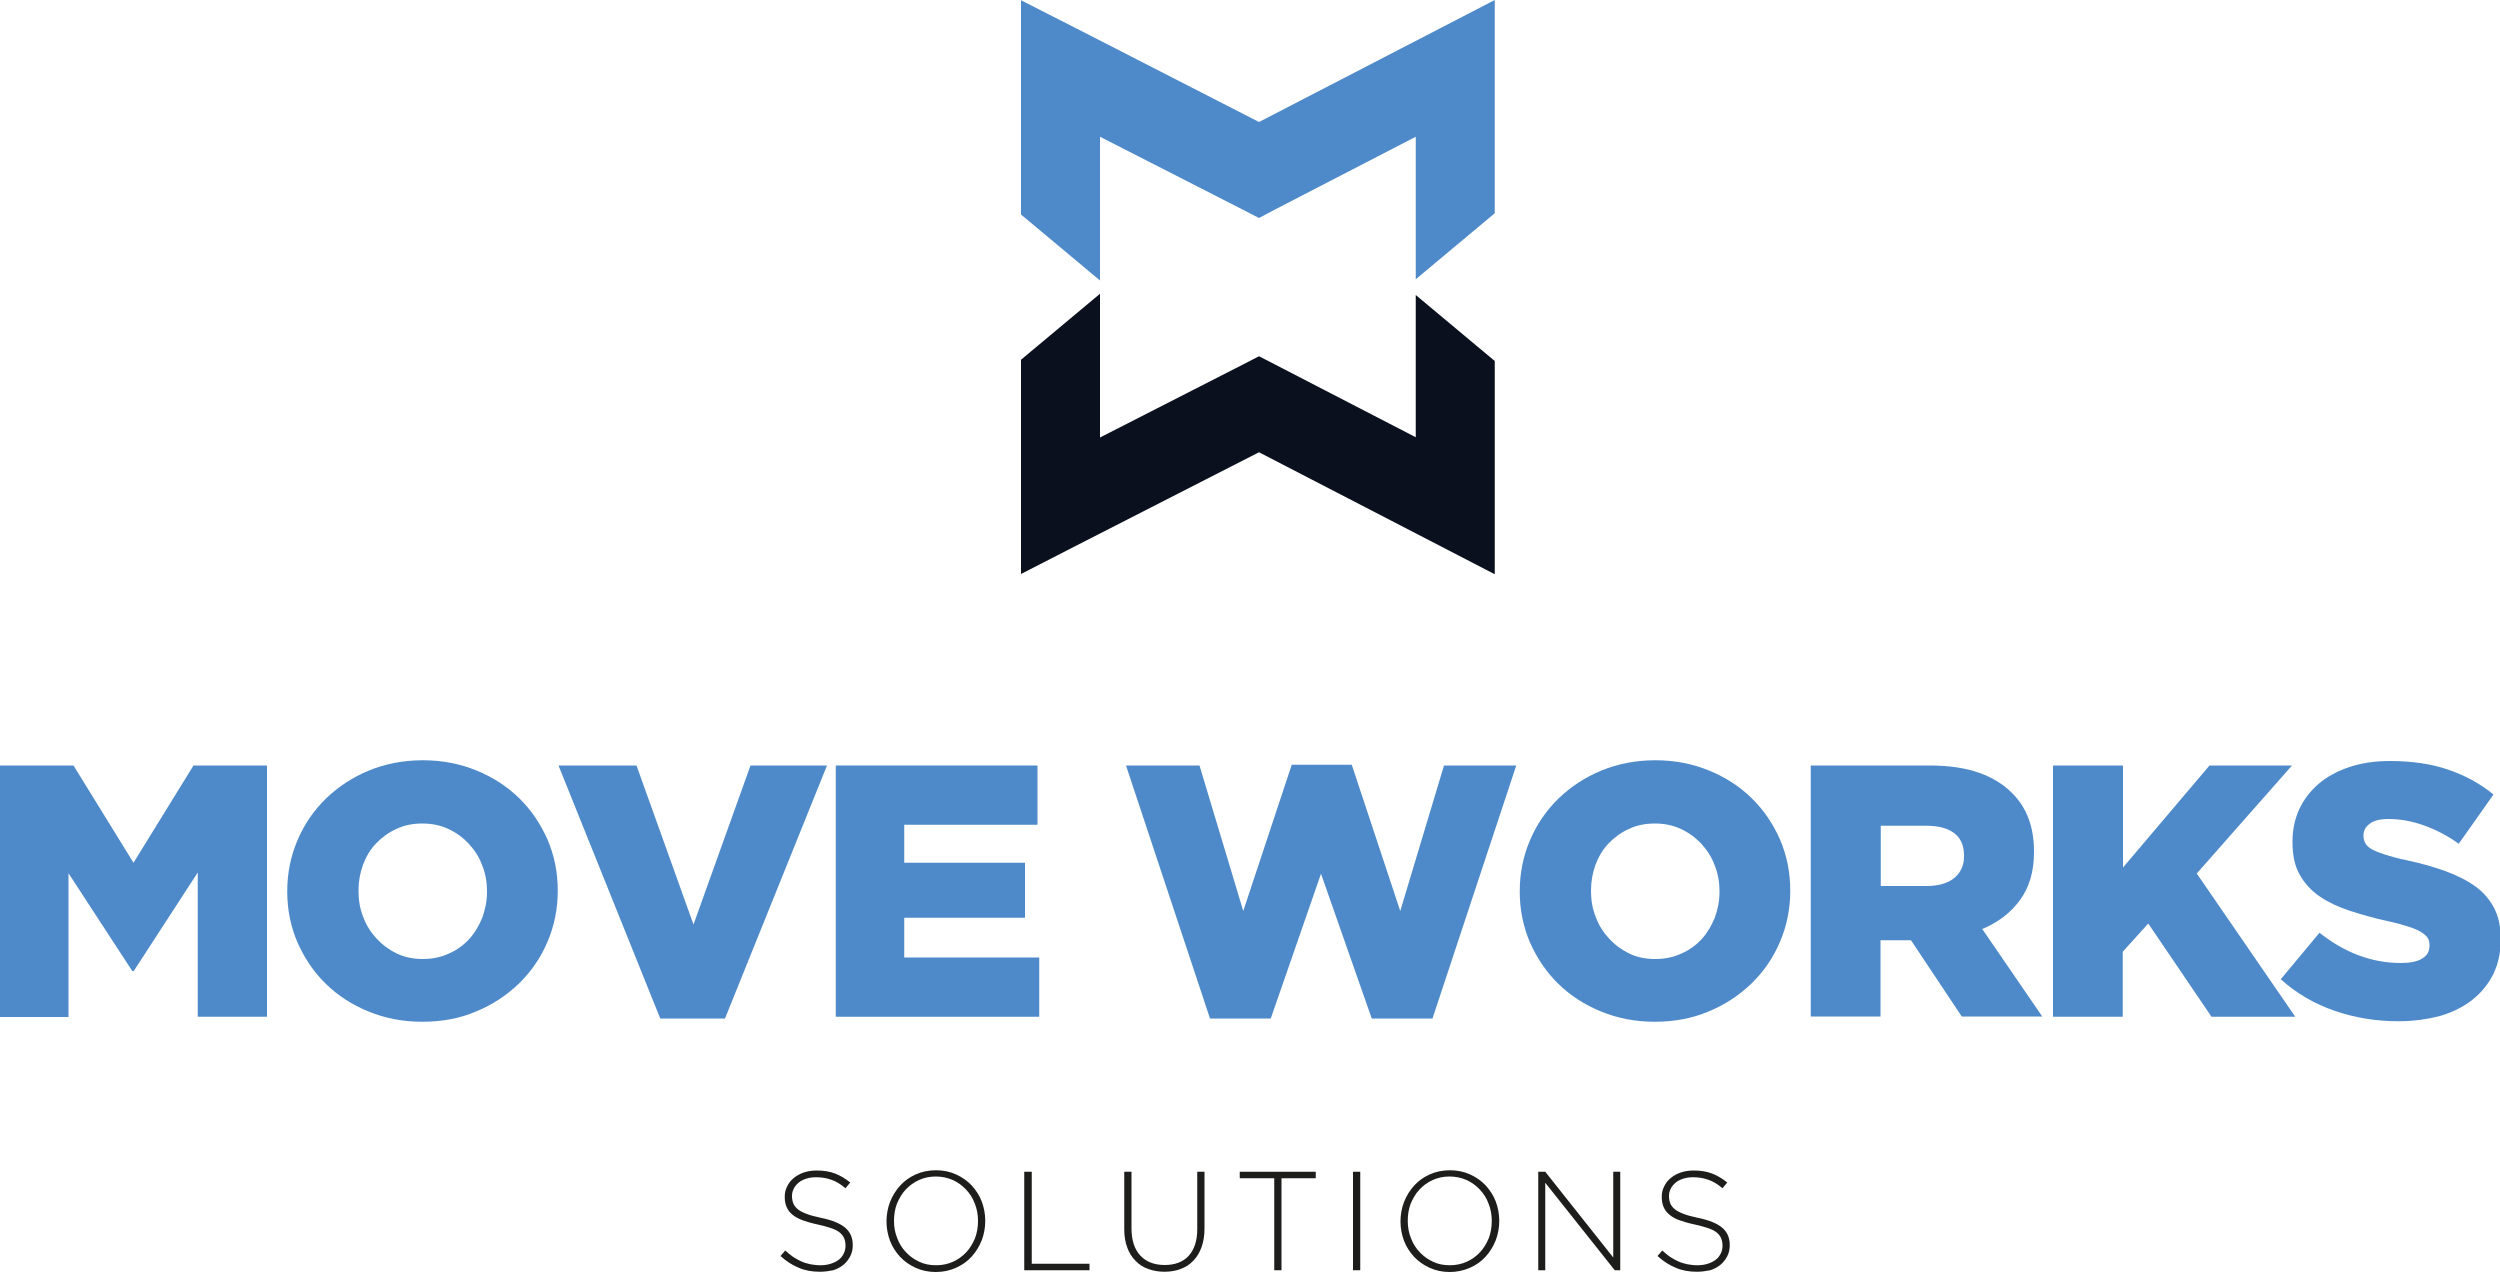 <?xml version="1.0" encoding="utf-8"?>
<!-- Generator: Adobe Illustrator 25.4.0, SVG Export Plug-In . SVG Version: 6.00 Build 0)  -->
<svg version="1.1" id="Ebene_1" xmlns="http://www.w3.org/2000/svg" xmlns:xlink="http://www.w3.org/1999/xlink" x="0px" y="0px"
	 viewBox="0 0 1000 514" style="enable-background:new 0 0 1000 514;" xml:space="preserve">
<style type="text/css">
	.st0{fill-rule:evenodd;clip-rule:evenodd;fill:#0B101E;}
	.st1{fill-rule:evenodd;clip-rule:evenodd;fill:#4E8AC9;}
	.st2{fill:#4E8AC9;}
	.st3{fill:#1D1D1B;}
</style>
<polygon class="st0" points="408.4,143.9 408.4,202.3 408.4,218.6 408.4,229.6 430.8,218.1 503.6,180.9 575.5,218.1 597.9,229.7 
	597.9,202.3 597.9,144.4 566.3,118 566.3,174.9 510.2,145.9 503.6,142.5 497,145.9 440,175 440,117.5 "/>
<polygon class="st1" points="408.4,85.8 408.4,27.4 408.4,11 408.4,0.1 430.8,11.5 503.6,48.8 575.5,11.6 597.9,0 597.9,27.4 
	597.9,85.3 566.3,111.7 566.3,54.7 510.2,83.7 503.6,87.2 497,83.8 440,54.7 440,112.2 "/>
<g>
	<path class="st2" d="M0,306.2h29.4l24,38.9l24-38.9h29.4v100.5H79.1V349l-25.6,39.4h-0.6l-25.5-39.1v57.5H0V306.2z"/>
	<path class="st2" d="M168.9,408.7c-7.8,0-14.9-1.4-21.5-4.1c-6.6-2.7-12.3-6.4-17.1-11.1c-4.8-4.7-8.5-10.2-11.3-16.5
		c-2.7-6.3-4.1-13.1-4.1-20.3v-0.3c0-7.2,1.4-14,4.1-20.3c2.7-6.4,6.5-11.9,11.4-16.7c4.9-4.7,10.6-8.5,17.2-11.2
		c6.6-2.7,13.8-4.1,21.5-4.1c7.8,0,14.9,1.4,21.5,4.1c6.6,2.7,12.3,6.4,17.1,11.1c4.8,4.7,8.5,10.2,11.3,16.5
		c2.7,6.3,4.1,13.1,4.1,20.3v0.3c0,7.2-1.4,14-4.1,20.3c-2.7,6.4-6.5,11.9-11.4,16.7c-4.9,4.7-10.6,8.5-17.2,11.2
		C183.9,407.4,176.7,408.7,168.9,408.7z M169.1,383.6c3.8,0,7.3-0.7,10.5-2.2c3.2-1.4,5.9-3.4,8.1-5.8c2.2-2.4,3.9-5.3,5.2-8.5
		c1.2-3.3,1.9-6.7,1.9-10.3v-0.3c0-3.6-0.6-7.1-1.9-10.3c-1.2-3.3-3-6.1-5.3-8.6c-2.3-2.5-5-4.5-8.2-6c-3.2-1.5-6.7-2.2-10.5-2.2
		c-3.8,0-7.3,0.7-10.4,2.2c-3.1,1.4-5.8,3.4-8.1,5.8c-2.3,2.4-4,5.3-5.2,8.5c-1.2,3.3-1.8,6.7-1.8,10.3v0.3c0,3.6,0.6,7.1,1.9,10.3
		c1.2,3.3,3,6.1,5.3,8.6c2.3,2.5,5,4.5,8.1,6C161.8,382.9,165.3,383.6,169.1,383.6z"/>
	<path class="st2" d="M223.4,306.2h31.2l22.8,63.6l22.8-63.6h30.6L290,407.4h-25.9L223.4,306.2z"/>
	<path class="st2" d="M334.2,306.2H415v23.7h-53.3v15.2h48.3v22h-48.3V383h54v23.7h-81.4V306.2z"/>
	<path class="st2" d="M450.4,306.2h29.4l17.5,58.2l19.4-58.5h24l19.4,58.5l17.5-58.2h28.9L573,407.4h-24.3l-20.3-57.9l-20.1,57.9
		h-24.3L450.4,306.2z"/>
	<path class="st2" d="M661.9,408.7c-7.8,0-14.9-1.4-21.5-4.1c-6.6-2.7-12.3-6.4-17.1-11.1c-4.8-4.7-8.5-10.2-11.3-16.5
		c-2.7-6.3-4.1-13.1-4.1-20.3v-0.3c0-7.2,1.4-14,4.1-20.3c2.7-6.4,6.5-11.9,11.4-16.7c4.9-4.7,10.6-8.5,17.2-11.2
		c6.6-2.7,13.8-4.1,21.5-4.1c7.8,0,14.9,1.4,21.5,4.1c6.6,2.7,12.3,6.4,17.1,11.1c4.8,4.7,8.5,10.2,11.3,16.5
		c2.7,6.3,4.1,13.1,4.1,20.3v0.3c0,7.2-1.4,14-4.1,20.3c-2.7,6.4-6.5,11.9-11.4,16.7c-4.9,4.7-10.6,8.5-17.2,11.2
		C676.8,407.4,669.6,408.7,661.9,408.7z M662.1,383.6c3.8,0,7.3-0.7,10.5-2.2c3.2-1.4,5.9-3.4,8.1-5.8c2.2-2.4,3.9-5.3,5.2-8.5
		c1.2-3.3,1.9-6.7,1.9-10.3v-0.3c0-3.6-0.6-7.1-1.9-10.3c-1.2-3.3-3-6.1-5.3-8.6c-2.3-2.5-5-4.5-8.2-6c-3.2-1.5-6.7-2.2-10.5-2.2
		c-3.8,0-7.3,0.7-10.4,2.2c-3.1,1.4-5.8,3.4-8.1,5.8c-2.3,2.4-4,5.3-5.2,8.5c-1.2,3.3-1.8,6.7-1.8,10.3v0.3c0,3.6,0.6,7.1,1.9,10.3
		c1.2,3.3,3,6.1,5.3,8.6c2.3,2.5,5,4.5,8.1,6C654.7,382.9,658.3,383.6,662.1,383.6z"/>
	<path class="st2" d="M724.4,306.2h47.5c7.8,0,14.3,1,19.7,2.9c5.4,1.9,9.7,4.6,13.1,8c5.9,5.7,8.9,13.6,8.9,23.4v0.3
		c0,7.8-1.9,14.2-5.6,19.2c-3.7,5.1-8.8,9-15.1,11.6l24,35h-32.2l-20.3-30.5h-0.3h-11.9v30.5h-27.9V306.2z M770.6,354.4
		c4.8,0,8.5-1.1,11.1-3.2c2.6-2.2,3.9-5,3.9-8.7v-0.3c0-4-1.3-7-4-9c-2.7-2-6.4-2.9-11.1-2.9h-18.2v24.1H770.6z"/>
	<path class="st2" d="M821.3,306.2h27.9V347l34.6-40.8h33l-38.1,43.2l39.4,57.3h-33.5l-25.3-37.3l-10.2,11.3v26h-27.9V306.2z"/>
	<path class="st2" d="M959.4,408.5c-9,0-17.5-1.4-25.6-4.2c-8.1-2.8-15.3-7-21.5-12.6l15.5-18.6c10.1,8,20.9,12.1,32.6,12.1
		c3.7,0,6.6-0.6,8.5-1.8c2-1.2,2.9-2.9,2.9-5.1V378c0-1-0.2-2-0.7-2.8c-0.5-0.8-1.4-1.6-2.7-2.4c-1.3-0.8-3-1.5-5.2-2.2
		c-2.2-0.7-5-1.5-8.4-2.2c-5.4-1.2-10.3-2.6-14.9-4.1c-4.6-1.5-8.6-3.4-12-5.7c-3.4-2.3-6.1-5.3-8-8.7c-2-3.5-2.9-7.8-2.9-13v-0.3
		c0-4.7,0.9-9,2.7-12.9c1.8-3.9,4.4-7.3,7.8-10.2c3.4-2.9,7.5-5.1,12.3-6.7c4.8-1.6,10.2-2.4,16.2-2.4c8.6,0,16.3,1.1,23.1,3.4
		c6.8,2.3,12.9,5.6,18.3,10l-13.9,19.7c-4.6-3.3-9.3-5.7-14.1-7.4c-4.8-1.7-9.5-2.5-14-2.5c-3.4,0-5.9,0.6-7.5,1.9
		c-1.7,1.2-2.5,2.8-2.5,4.6v0.3c0,1.1,0.3,2.2,0.8,3c0.5,0.9,1.4,1.7,2.7,2.4c1.3,0.7,3.1,1.4,5.3,2.1c2.2,0.7,5.1,1.5,8.5,2.2
		c5.7,1.2,10.9,2.7,15.6,4.4c4.6,1.7,8.6,3.7,11.9,6.1c3.3,2.4,5.7,5.3,7.5,8.7c1.7,3.4,2.6,7.4,2.6,12.1v0.3c0,5.2-1,9.8-2.9,13.8
		c-2,4-4.7,7.4-8.3,10.3c-3.5,2.8-7.8,5-12.8,6.5C971,407.7,965.5,408.5,959.4,408.5z"/>
</g>
<g>
	<path class="st3" d="M328,508.7c-3.2,0-6-0.5-8.5-1.6c-2.5-1-5-2.6-7.3-4.7l1.9-2.2c1.1,1,2.2,1.9,3.2,2.6c1.1,0.7,2.2,1.3,3.3,1.8
		c1.1,0.5,2.3,0.8,3.5,1.1c1.2,0.2,2.6,0.4,4.1,0.4s2.8-0.2,4.1-0.6c1.2-0.4,2.3-0.9,3.2-1.6c0.9-0.7,1.5-1.5,2-2.5
		c0.5-1,0.7-2,0.7-3.1v-0.1c0-1.1-0.2-2-0.5-2.8c-0.3-0.8-0.9-1.6-1.7-2.3c-0.8-0.7-2-1.3-3.4-1.8c-1.4-0.5-3.3-1-5.5-1.5
		c-2.4-0.5-4.4-1.1-6.1-1.7c-1.7-0.7-3.1-1.4-4.1-2.3c-1.1-0.9-1.8-1.9-2.3-3.1c-0.5-1.2-0.7-2.5-0.7-4v-0.1c0-1.5,0.3-2.8,1-4.1
		c0.6-1.3,1.5-2.4,2.6-3.3c1.1-0.9,2.5-1.7,4-2.2c1.5-0.5,3.2-0.8,5.1-0.8c2.9,0,5.3,0.4,7.4,1.2s4.1,2,6.1,3.6l-1.9,2.3
		c-1.9-1.6-3.8-2.8-5.7-3.4c-1.9-0.7-3.9-1-6.1-1c-1.5,0-2.8,0.2-4,0.6c-1.2,0.4-2.2,0.9-3,1.6c-0.8,0.7-1.5,1.5-1.9,2.4
		c-0.5,0.9-0.7,1.9-0.7,2.9v0.1c0,1.1,0.2,2,0.5,2.8c0.3,0.8,0.9,1.6,1.7,2.3s2,1.3,3.5,1.9c1.5,0.6,3.4,1.1,5.7,1.6
		c4.6,0.9,7.9,2.3,9.9,4c2,1.7,3,4,3,6.9v0.1c0,1.6-0.3,3-1,4.4c-0.7,1.3-1.6,2.5-2.7,3.4c-1.1,0.9-2.5,1.7-4.1,2.2
		C331.7,508.4,329.9,508.7,328,508.7z"/>
	<path class="st3" d="M374.3,508.8c-3,0-5.7-0.6-8.1-1.7c-2.4-1.1-4.5-2.6-6.2-4.4c-1.7-1.9-3.1-4-4-6.4c-0.9-2.4-1.4-5-1.4-7.7
		v-0.1c0-2.7,0.5-5.3,1.4-7.7c1-2.5,2.3-4.6,4-6.5c1.7-1.9,3.8-3.4,6.2-4.5c2.4-1.1,5.2-1.7,8.2-1.7c3,0,5.7,0.6,8.1,1.7
		c2.4,1.1,4.5,2.6,6.2,4.4c1.7,1.9,3.1,4,4,6.4c0.9,2.4,1.4,5,1.4,7.7c0,0,0,0.1,0,0.1c0,2.7-0.5,5.3-1.4,7.7c-1,2.5-2.3,4.6-4,6.5
		c-1.7,1.9-3.8,3.4-6.3,4.5C380,508.2,377.3,508.8,374.3,508.8z M374.5,506.1c2.4,0,4.7-0.5,6.7-1.4c2-0.9,3.8-2.2,5.3-3.8
		c1.5-1.6,2.6-3.5,3.5-5.6c0.8-2.1,1.2-4.4,1.2-6.9v-0.1c0-2.4-0.4-4.7-1.3-6.9c-0.8-2.2-2-4-3.5-5.6c-1.5-1.6-3.3-2.9-5.3-3.8
		c-2.1-0.9-4.3-1.4-6.8-1.4c-2.4,0-4.7,0.5-6.7,1.4c-2,0.9-3.8,2.2-5.3,3.8c-1.5,1.6-2.6,3.5-3.5,5.6c-0.8,2.1-1.2,4.4-1.2,6.9v0.1
		c0,2.4,0.4,4.7,1.3,6.9c0.8,2.2,2,4,3.5,5.6c1.5,1.6,3.3,2.9,5.3,3.8C369.8,505.7,372,506.1,374.5,506.1z"/>
	<path class="st3" d="M409.8,468.7h2.9v36.8h23.1v2.6h-26.1V468.7z"/>
	<path class="st3" d="M465.8,508.7c-2.4,0-4.5-0.4-6.5-1.1c-2-0.7-3.7-1.8-5.1-3.3c-1.4-1.4-2.6-3.2-3.3-5.3
		c-0.8-2.1-1.2-4.5-1.2-7.3v-23h2.9v22.7c0,4.7,1.2,8.3,3.5,10.8c2.3,2.5,5.6,3.8,9.8,3.8c2,0,3.8-0.3,5.4-0.9
		c1.6-0.6,3-1.5,4.1-2.7c1.1-1.2,2-2.7,2.6-4.5c0.6-1.8,0.9-3.9,0.9-6.2v-23h2.9v22.7c0,2.8-0.4,5.3-1.2,7.5c-0.8,2.2-1.9,4-3.3,5.4
		c-1.4,1.5-3.1,2.6-5.1,3.3C470.4,508.3,468.2,508.7,465.8,508.7z"/>
	<path class="st3" d="M509.6,471.3h-13.7v-2.6h30.4v2.6h-13.7v36.8h-2.9V471.3z"/>
	<path class="st3" d="M541.2,468.7h2.9v39.4h-2.9V468.7z"/>
	<path class="st3" d="M579.9,508.8c-3,0-5.7-0.6-8.1-1.7c-2.4-1.1-4.5-2.6-6.2-4.4c-1.7-1.9-3.1-4-4-6.4c-0.9-2.4-1.4-5-1.4-7.7
		v-0.1c0-2.7,0.5-5.3,1.4-7.7c1-2.5,2.3-4.6,4-6.5c1.7-1.9,3.8-3.4,6.2-4.5s5.2-1.7,8.2-1.7c3,0,5.7,0.6,8.1,1.7
		c2.4,1.1,4.5,2.6,6.2,4.4c1.7,1.9,3.1,4,4,6.4c0.9,2.4,1.4,5,1.4,7.7c0,0,0,0.1,0,0.1c0,2.7-0.5,5.3-1.4,7.7c-1,2.5-2.3,4.6-4,6.5
		c-1.7,1.9-3.8,3.4-6.3,4.5C585.5,508.2,582.8,508.8,579.9,508.8z M580,506.1c2.4,0,4.7-0.5,6.7-1.4c2-0.9,3.8-2.2,5.3-3.8
		c1.5-1.6,2.6-3.5,3.5-5.6c0.8-2.1,1.2-4.4,1.2-6.9v-0.1c0-2.4-0.4-4.7-1.3-6.9c-0.8-2.2-2-4-3.5-5.6c-1.5-1.6-3.3-2.9-5.3-3.8
		c-2.1-0.9-4.3-1.4-6.8-1.4s-4.7,0.5-6.7,1.4c-2,0.9-3.8,2.2-5.3,3.8c-1.5,1.6-2.6,3.5-3.5,5.6c-0.8,2.1-1.2,4.4-1.2,6.9v0.1
		c0,2.4,0.4,4.7,1.3,6.9c0.8,2.2,2,4,3.5,5.6c1.5,1.6,3.3,2.9,5.3,3.8C575.3,505.7,577.5,506.1,580,506.1z"/>
	<path class="st3" d="M615.3,468.7h2.8l27.2,34.3v-34.3h2.8v39.4h-2.2l-27.8-35v35h-2.8V468.7z"/>
	<path class="st3" d="M678.8,508.7c-3.2,0-6-0.5-8.5-1.6c-2.5-1-5-2.6-7.3-4.7l1.9-2.2c1.1,1,2.2,1.9,3.2,2.6
		c1.1,0.7,2.2,1.3,3.3,1.8c1.1,0.5,2.3,0.8,3.5,1.1c1.2,0.2,2.6,0.4,4.1,0.4s2.8-0.2,4.1-0.6c1.2-0.4,2.3-0.9,3.2-1.6
		c0.9-0.7,1.5-1.5,2-2.5s0.7-2,0.7-3.1v-0.1c0-1.1-0.2-2-0.5-2.8c-0.3-0.8-0.9-1.6-1.7-2.3c-0.8-0.7-2-1.3-3.4-1.8
		c-1.4-0.5-3.3-1-5.5-1.5c-2.4-0.5-4.4-1.1-6.1-1.7s-3.1-1.4-4.1-2.3c-1.1-0.9-1.8-1.9-2.3-3.1s-0.7-2.5-0.7-4v-0.1
		c0-1.5,0.3-2.8,1-4.1c0.6-1.3,1.5-2.4,2.6-3.3c1.1-0.9,2.5-1.7,4-2.2c1.5-0.5,3.2-0.8,5.1-0.8c2.9,0,5.3,0.4,7.4,1.2
		c2.1,0.8,4.1,2,6.1,3.6l-1.9,2.3c-1.9-1.6-3.8-2.8-5.7-3.4c-1.9-0.7-3.9-1-6.1-1c-1.5,0-2.8,0.2-4,0.6c-1.2,0.4-2.2,0.9-3,1.6
		c-0.8,0.7-1.5,1.5-1.9,2.4c-0.5,0.9-0.7,1.9-0.7,2.9v0.1c0,1.1,0.2,2,0.5,2.8c0.3,0.8,0.9,1.6,1.7,2.3c0.8,0.7,2,1.3,3.5,1.9
		c1.5,0.6,3.4,1.1,5.7,1.6c4.6,0.9,7.9,2.3,9.9,4c2,1.7,3,4,3,6.9v0.1c0,1.6-0.3,3-1,4.4c-0.7,1.3-1.6,2.5-2.7,3.4
		c-1.1,0.9-2.5,1.7-4.1,2.2C682.4,508.4,680.7,508.7,678.8,508.7z"/>
</g>
</svg>
